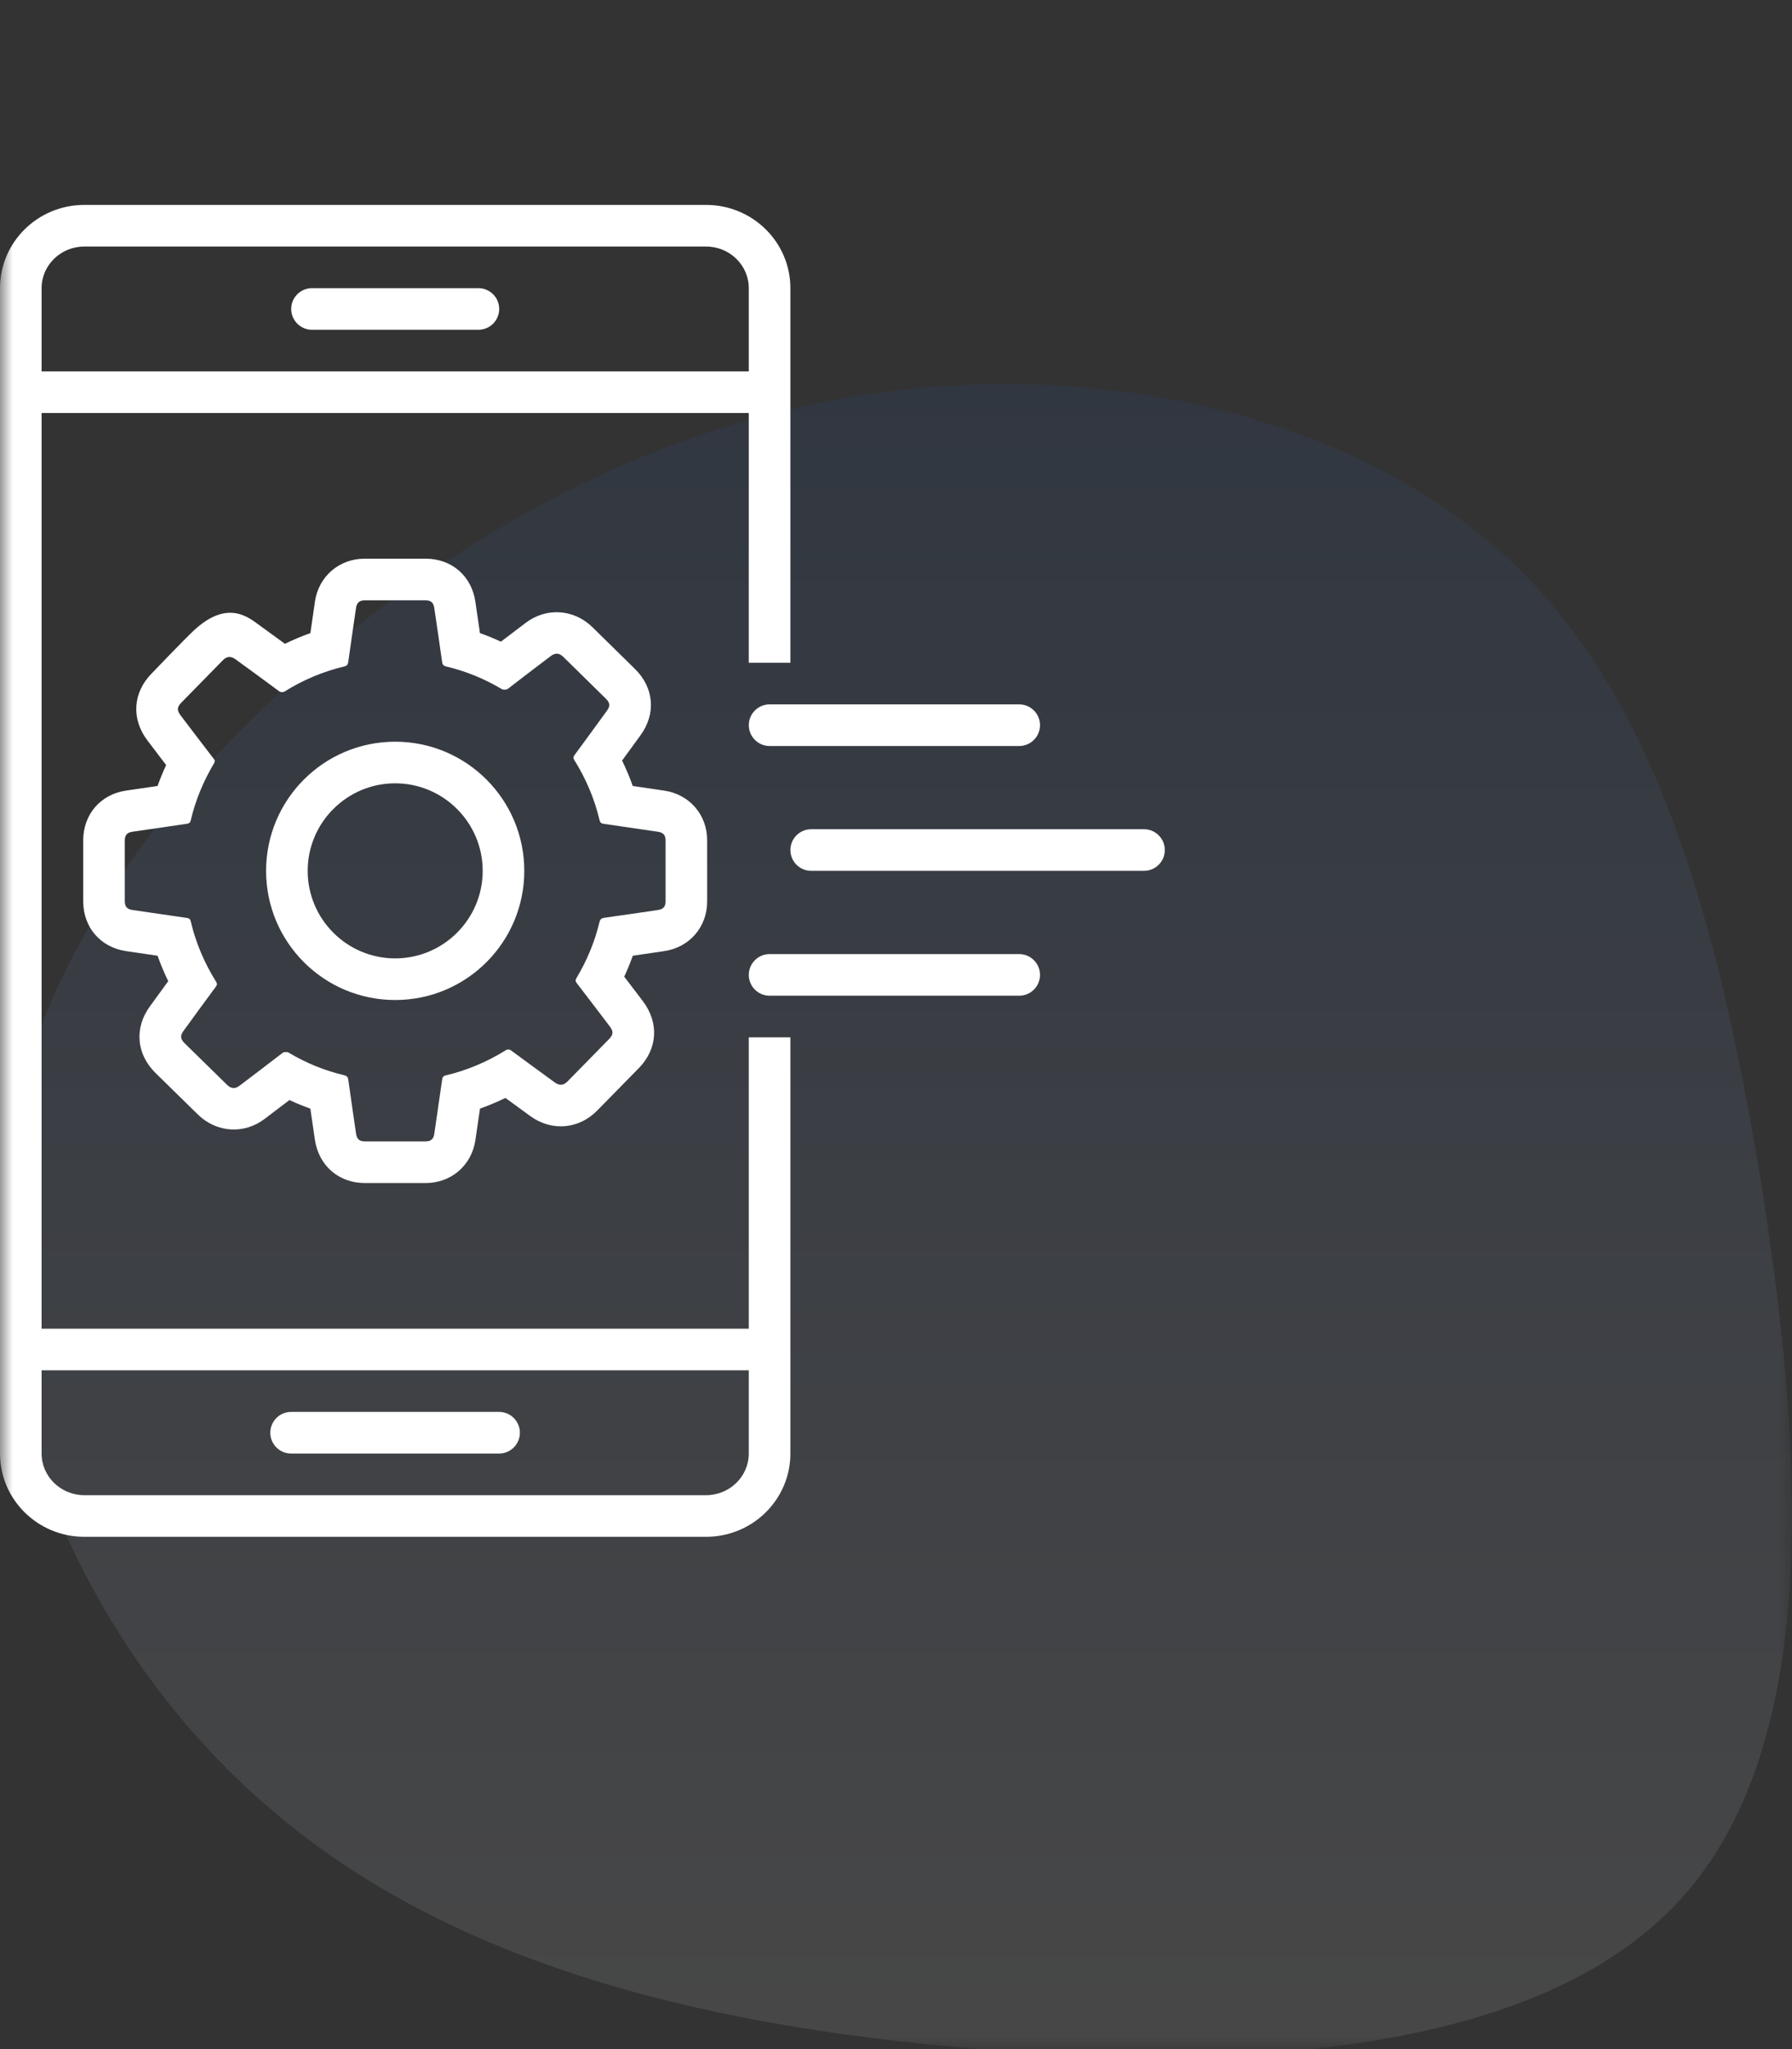 <svg xmlns="http://www.w3.org/2000/svg" width="70" height="80" viewBox="0 0 70 80" fill="none"><rect x="0" y="0" width="70" height="80" fill="#333333" stroke="none"/><mask id="mask0_285_463" style="mask-type:alpha" maskUnits="userSpaceOnUse" x="0" y="0" width="70" height="80"><rect width="70" height="80" fill="#D9D9D9"></rect></mask><g mask="url(#mask0_285_463)"><path d="M59.3 22.176C64.71 27.485 67.087 35.878 68.755 45.939C70.373 56.052 71.283 67.731 65.823 73.95C60.413 80.169 48.733 80.877 37.913 79.967C27.093 79.057 17.183 76.529 10.206 70.31C3.177 64.141 -0.969 54.231 0.194 45.484C1.357 36.737 7.779 29.102 14.807 23.794C21.784 18.485 29.419 15.451 37.407 15.046C45.447 14.642 53.84 16.867 59.3 22.176Z" fill="url(#paint0_linear_285_463)" fill-opacity="0.1"></path><path d="M44.687 33.999H31.688C31.239 33.999 30.875 33.635 30.875 33.187C30.875 32.738 31.239 32.374 31.688 32.374H44.687C45.136 32.374 45.5 32.738 45.5 33.187C45.5 33.635 45.136 33.999 44.687 33.999Z" fill="white"></path><path d="M39.812 38.874H30.062C29.614 38.874 29.25 38.511 29.25 38.062C29.25 37.614 29.614 37.249 30.062 37.249H39.812C40.261 37.249 40.625 37.614 40.625 38.062C40.625 38.511 40.261 38.874 39.812 38.874Z" fill="white"></path><path d="M39.812 29.125H30.062C29.614 29.125 29.25 28.761 29.25 28.312C29.25 27.863 29.614 27.5 30.062 27.5H39.812C40.261 27.5 40.625 27.863 40.625 28.312C40.625 28.761 40.261 29.125 39.812 29.125Z" fill="white"></path><path d="M16.628 23.438C16.832 23.438 16.934 23.529 16.963 23.734C17.067 24.438 17.172 25.141 17.27 25.847C17.284 25.95 17.325 25.994 17.429 26.02C18.197 26.202 18.923 26.5 19.603 26.904C19.658 26.937 19.784 26.933 19.836 26.895C20.391 26.464 20.954 26.038 21.514 25.614C21.687 25.483 21.844 25.49 22 25.641C22.553 26.182 23.105 26.724 23.659 27.27C23.834 27.439 23.844 27.564 23.7 27.759C23.28 28.336 22.862 28.911 22.44 29.483C22.389 29.553 22.388 29.597 22.431 29.668C22.888 30.4 23.223 31.184 23.421 32.025C23.445 32.132 23.505 32.153 23.597 32.166C24.299 32.268 25.003 32.371 25.707 32.474C25.904 32.503 25.999 32.607 25.999 32.803C26 33.601 26 34.401 25.999 35.198C25.999 35.394 25.906 35.498 25.709 35.527C25.008 35.63 24.309 35.733 23.607 35.831C23.498 35.846 23.444 35.883 23.417 36C23.231 36.776 22.925 37.506 22.515 38.192C22.473 38.262 22.473 38.308 22.524 38.375C22.96 38.94 23.389 39.508 23.82 40.073C23.966 40.266 23.961 40.395 23.791 40.567C23.252 41.118 22.713 41.667 22.173 42.217C22.013 42.38 21.855 42.395 21.671 42.261C21.095 41.839 20.52 41.422 19.947 40.999C19.908 40.971 19.815 40.967 19.774 40.993C19.039 41.452 18.251 41.787 17.409 41.986C17.303 42.012 17.284 42.066 17.271 42.151C17.17 42.861 17.067 43.569 16.963 44.277C16.934 44.47 16.828 44.562 16.629 44.562C15.833 44.562 15.041 44.562 14.245 44.562C14.043 44.562 13.94 44.471 13.909 44.266C13.807 43.562 13.703 42.859 13.605 42.153C13.59 42.05 13.549 42.005 13.447 41.98C12.676 41.797 11.951 41.5 11.273 41.095C11.218 41.063 11.09 41.066 11.039 41.105C10.482 41.536 9.92 41.962 9.36 42.386C9.19 42.518 9.029 42.508 8.875 42.359C8.322 41.818 7.767 41.276 7.215 40.733C7.041 40.562 7.03 40.436 7.174 40.24C7.594 39.664 8.012 39.087 8.434 38.518C8.485 38.448 8.487 38.403 8.443 38.332C7.986 37.6 7.65 36.816 7.452 35.975C7.427 35.868 7.371 35.846 7.277 35.834C6.575 35.732 5.871 35.63 5.166 35.526C4.963 35.497 4.875 35.393 4.875 35.184C4.875 34.393 4.875 33.606 4.875 32.815C4.875 32.606 4.966 32.502 5.165 32.474C5.869 32.37 6.571 32.267 7.277 32.165C7.367 32.153 7.427 32.134 7.452 32.025C7.636 31.239 7.945 30.501 8.356 29.809C8.397 29.738 8.402 29.692 8.35 29.626C7.913 29.061 7.485 28.494 7.053 27.927C6.906 27.734 6.913 27.605 7.082 27.433C7.627 26.878 8.171 26.319 8.716 25.767C8.865 25.619 9.024 25.613 9.192 25.735C9.768 26.152 10.343 26.572 10.915 26.996C10.957 27.027 11.064 27.031 11.109 27.002C11.837 26.547 12.619 26.217 13.455 26.017C13.553 25.993 13.589 25.947 13.603 25.849C13.702 25.14 13.806 24.434 13.909 23.724C13.939 23.529 14.046 23.438 14.245 23.438C15.039 23.438 15.832 23.438 16.628 23.438ZM15.437 39.042C18.222 39.042 20.48 36.785 20.48 34C20.48 31.215 18.222 28.957 15.437 28.957C12.652 28.957 10.394 31.215 10.394 34C10.394 36.785 12.652 39.042 15.437 39.042ZM16.628 21.812H14.245C13.25 21.812 12.452 22.498 12.303 23.48C12.303 23.48 12.157 24.489 12.124 24.718C11.786 24.838 11.454 24.977 11.13 25.135C10.804 24.896 10.475 24.657 10.145 24.418C9.707 24.101 8.887 23.387 7.561 24.624C7.197 24.964 5.923 26.295 5.923 26.295C5.186 27.044 5.122 28.072 5.761 28.911C5.761 28.911 6.362 29.702 6.49 29.869C6.365 30.138 6.253 30.41 6.155 30.686C5.744 30.745 5.337 30.805 4.929 30.865C3.926 31.011 3.25 31.795 3.25 32.815V35.184C3.25 36.207 3.928 36.99 4.937 37.135C5.341 37.194 5.748 37.253 6.155 37.313C6.274 37.649 6.414 37.981 6.572 38.306C6.417 38.518 5.861 39.283 5.861 39.283C5.24 40.126 5.323 41.152 6.076 41.892C6.629 42.435 7.184 42.979 7.739 43.521C8.473 44.228 9.548 44.295 10.355 43.67C10.355 43.67 11.013 43.171 11.306 42.948C11.574 43.073 11.847 43.184 12.123 43.282C12.162 43.546 12.301 44.499 12.301 44.499C12.453 45.512 13.234 46.187 14.245 46.187H16.629C17.623 46.187 18.421 45.501 18.569 44.519C18.63 44.105 18.69 43.693 18.75 43.282C19.087 43.162 19.418 43.023 19.743 42.865C19.895 42.976 20.71 43.571 20.711 43.571C21.549 44.183 22.622 44.089 23.34 43.346C23.873 42.803 24.412 42.254 24.952 41.703C25.687 40.957 25.752 39.93 25.113 39.089C25.113 39.089 24.485 38.263 24.384 38.13C24.509 37.861 24.62 37.589 24.718 37.313C25.127 37.254 25.536 37.194 25.945 37.133C26.933 36.989 27.623 36.192 27.623 35.197C27.624 34.4 27.624 33.599 27.623 32.8C27.623 31.808 26.932 31.011 25.942 30.866C25.534 30.806 25.125 30.746 24.717 30.686C24.598 30.349 24.458 30.018 24.3 29.693C24.465 29.467 25.012 28.717 25.012 28.717C25.638 27.869 25.551 26.839 24.787 26.101C24.242 25.565 23.689 25.021 23.135 24.479C22.405 23.773 21.331 23.706 20.524 24.325C20.524 24.325 19.833 24.848 19.567 25.052C19.299 24.927 19.026 24.816 18.749 24.718C18.697 24.363 18.57 23.498 18.57 23.498C18.427 22.492 17.646 21.812 16.628 21.812ZM15.437 37.417C13.552 37.417 12.019 35.884 12.019 34C12.019 32.115 13.552 30.582 15.437 30.582C17.322 30.582 18.855 32.115 18.855 34C18.855 35.884 17.322 37.417 15.437 37.417Z" fill="white"></path><path d="M19.496 56.748H11.371C10.922 56.748 10.559 56.385 10.559 55.936C10.559 55.487 10.922 55.123 11.371 55.123H19.496C19.944 55.123 20.308 55.487 20.308 55.936C20.308 56.385 19.944 56.748 19.496 56.748Z" fill="white"></path><path d="M18.687 12.875H12.188C11.739 12.875 11.375 12.511 11.375 12.062C11.375 11.614 11.739 11.25 12.188 11.25H18.687C19.136 11.25 19.5 11.614 19.5 12.062C19.5 12.511 19.136 12.875 18.687 12.875Z" fill="white"></path><path d="M29.249 40.499V51.874H1.625V16.125H29.249V25.875H30.874V11.25C30.874 9.455 29.4 8 27.581 8H3.293C1.475 8 0 9.455 0 11.25V56.749C0 58.544 1.475 59.999 3.293 59.999H27.581C29.4 59.999 30.874 58.544 30.874 56.749V40.499H29.249ZM1.625 11.25C1.625 10.354 2.373 9.625 3.293 9.625H27.581C28.501 9.625 29.249 10.354 29.249 11.25V14.5H1.625V11.25ZM29.249 56.749C29.249 57.645 28.501 58.374 27.581 58.374H3.293C2.373 58.374 1.625 57.645 1.625 56.749V53.499H29.249V56.749Z" fill="white"></path></g><defs><linearGradient id="paint0_linear_285_463" x1="35" y1="15" x2="35" y2="80.291" gradientUnits="userSpaceOnUse"><stop stop-color="#1F59BB"></stop><stop offset="1" stop-color="white"></stop></linearGradient></defs></svg>